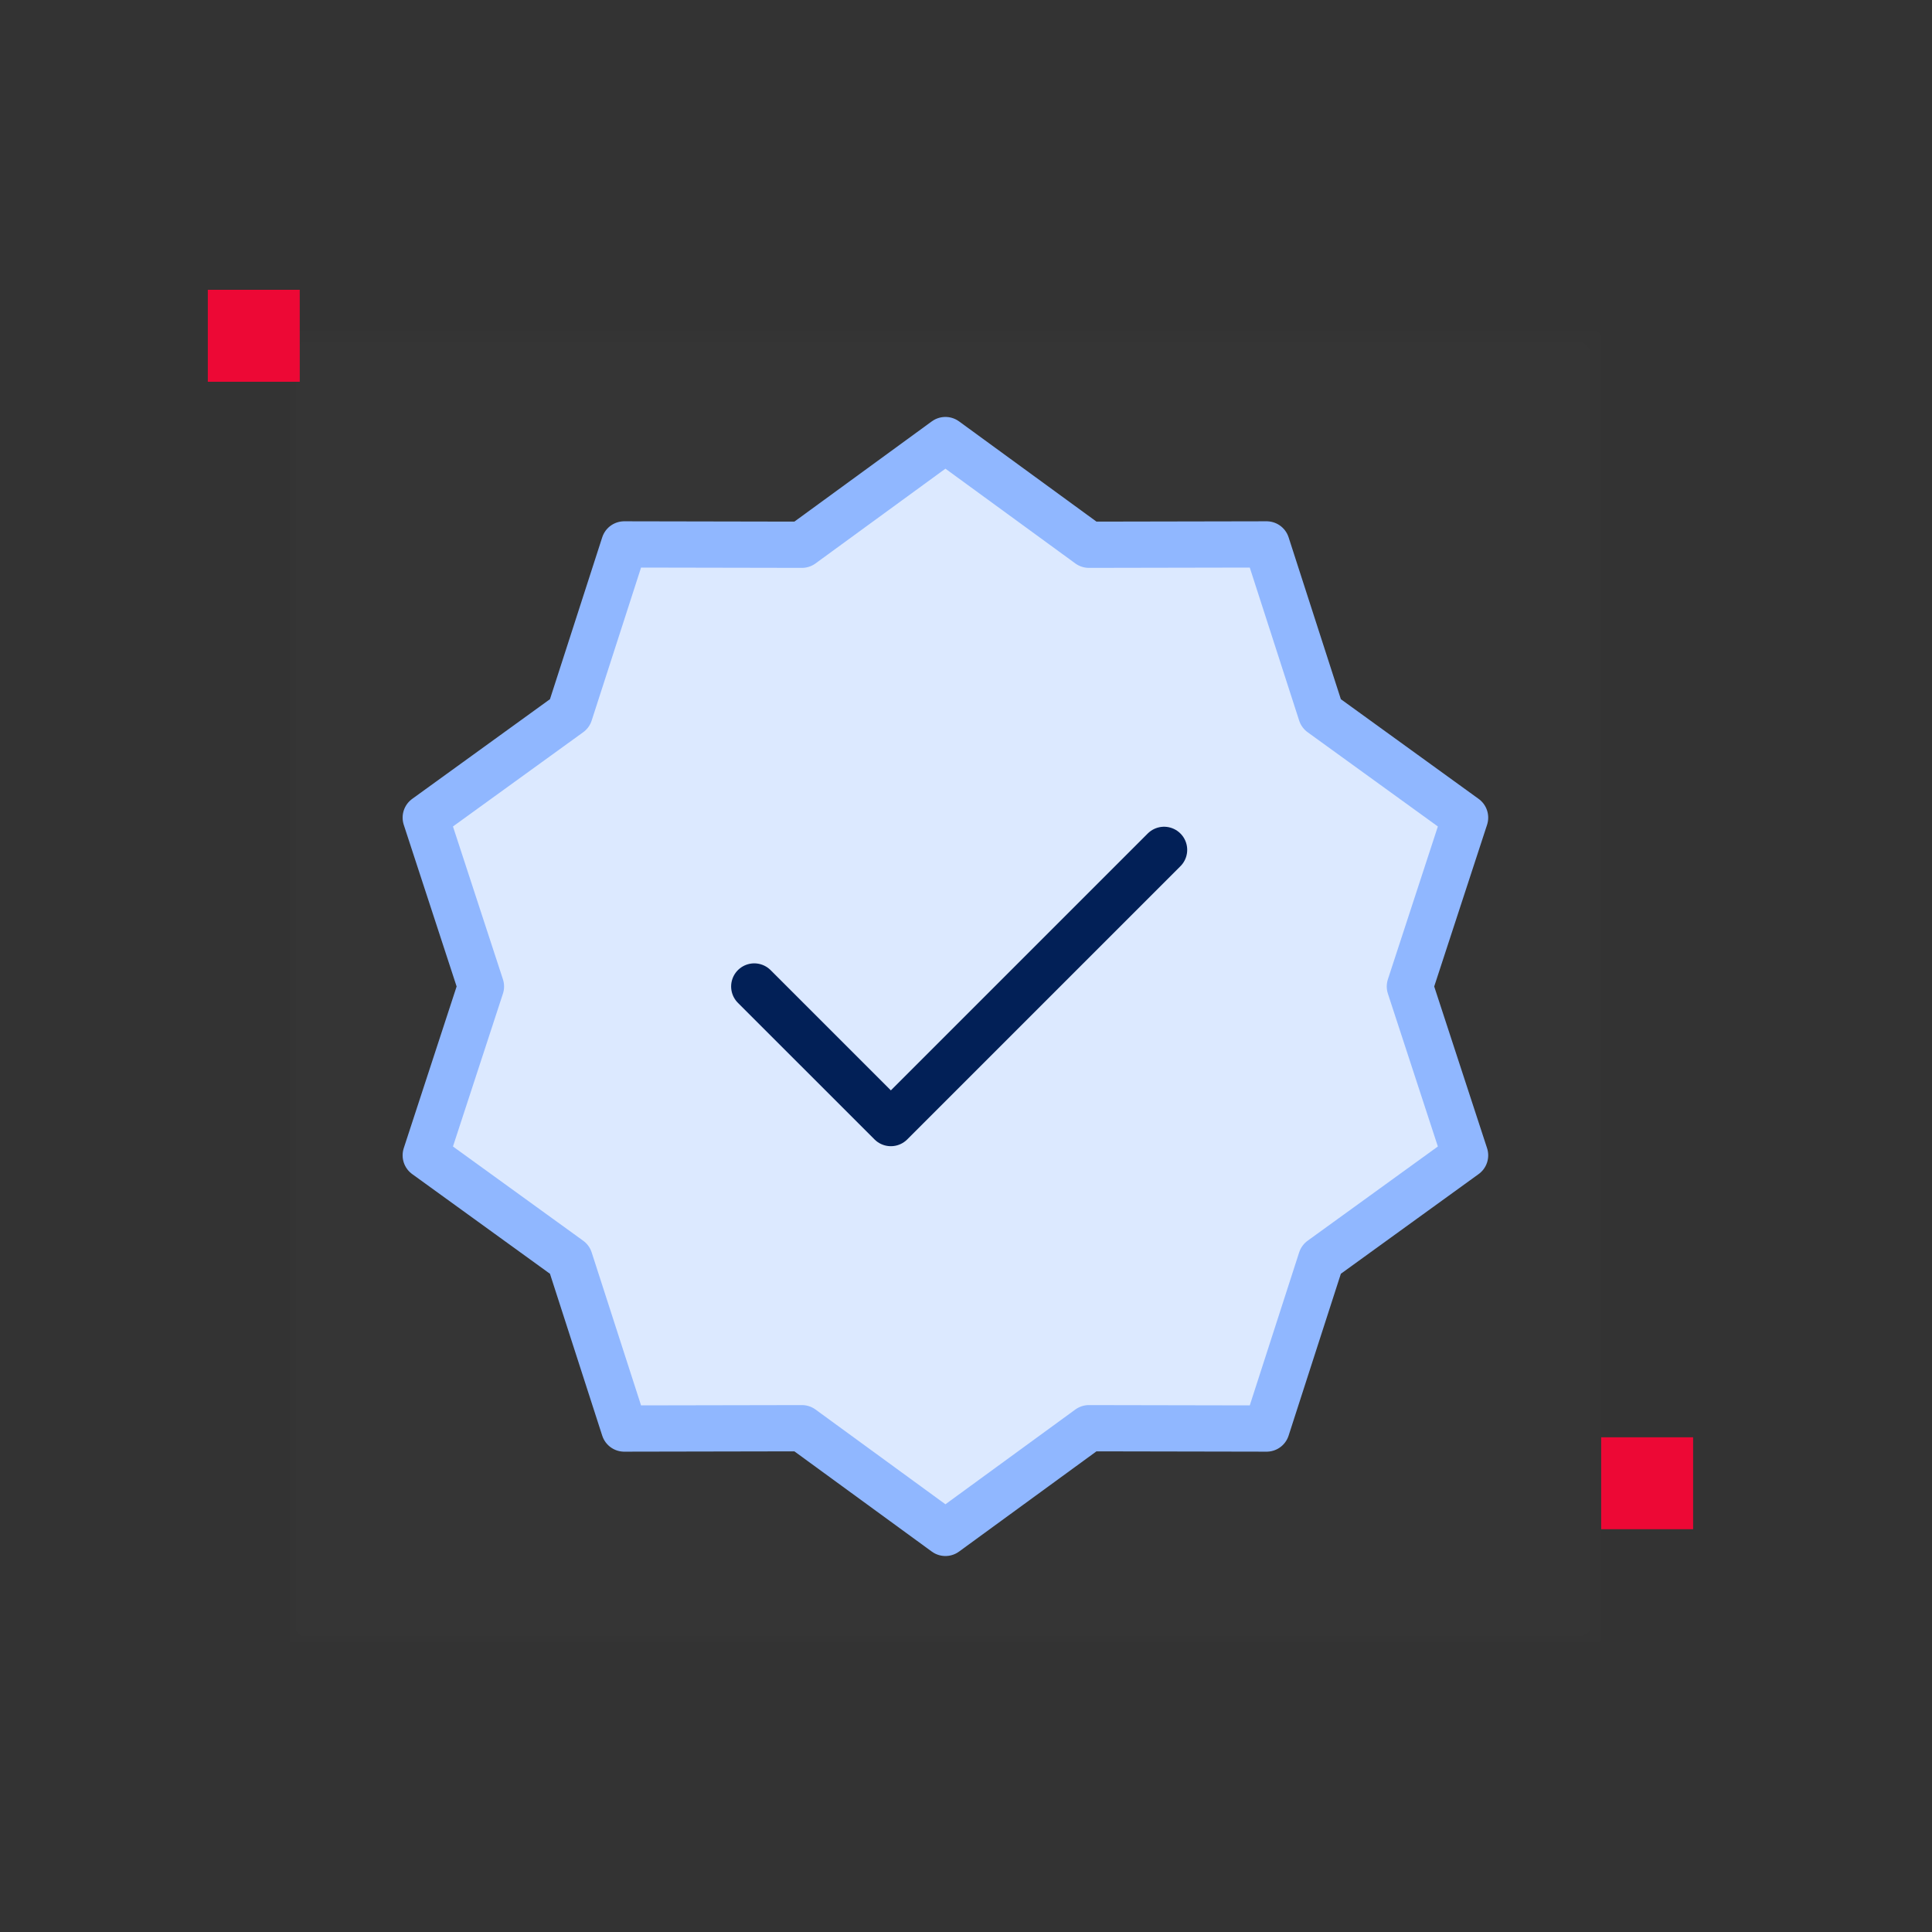 <svg width="80" height="80" viewBox="0 0 80 80" fill="none" xmlns="http://www.w3.org/2000/svg">
<rect x="0" y="0" width="80" height="80" fill="#333333" stroke="none"/>
<g clip-path="url(#clip0_1495_12838)">
<mask id="mask0_1495_12838" style="mask-type:luminance" maskUnits="userSpaceOnUse" x="11" y="13" width="56" height="55">
<path d="M66.301 13.697H11.998V68H66.301V13.697Z" fill="white"/>
</mask>
<g mask="url(#mask0_1495_12838)">
<path d="M66.301 13.697H11.998V68H66.301V13.697Z" fill="white" fill-opacity="0.01"/>
<path d="M39.148 18.222L45.091 22.557L52.447 22.543L54.707 29.544L60.666 33.856L58.38 40.848L60.666 47.84L54.707 52.152L52.447 59.153L45.091 59.139L39.148 63.474L33.205 59.139L25.848 59.153L23.588 52.152L17.629 47.84L19.915 40.848L17.629 33.856L23.588 29.544L25.848 22.543L33.205 22.557L39.148 18.222Z" fill="#DCE9FF" stroke="#90B7FF" stroke-width="1.915" stroke-linecap="round" stroke-linejoin="round"/>
<path d="M31.232 40.848L36.889 46.504L48.202 35.191" stroke="#022057" stroke-width="1.915" stroke-linecap="round" stroke-linejoin="round"/>
</g>
<path d="M70.108 59.515H66.301V63.322H70.108V59.515Z" fill="#ED0835"/>
<path d="M12.412 12H8.605V15.807H12.412V12Z" fill="#ED0835"/>
</g>
<defs>
<clipPath id="clip0_1495_12838">
<rect width="62.788" height="56" fill="white" transform="translate(8.605 12)"/>
</clipPath>
</defs>
</svg>
